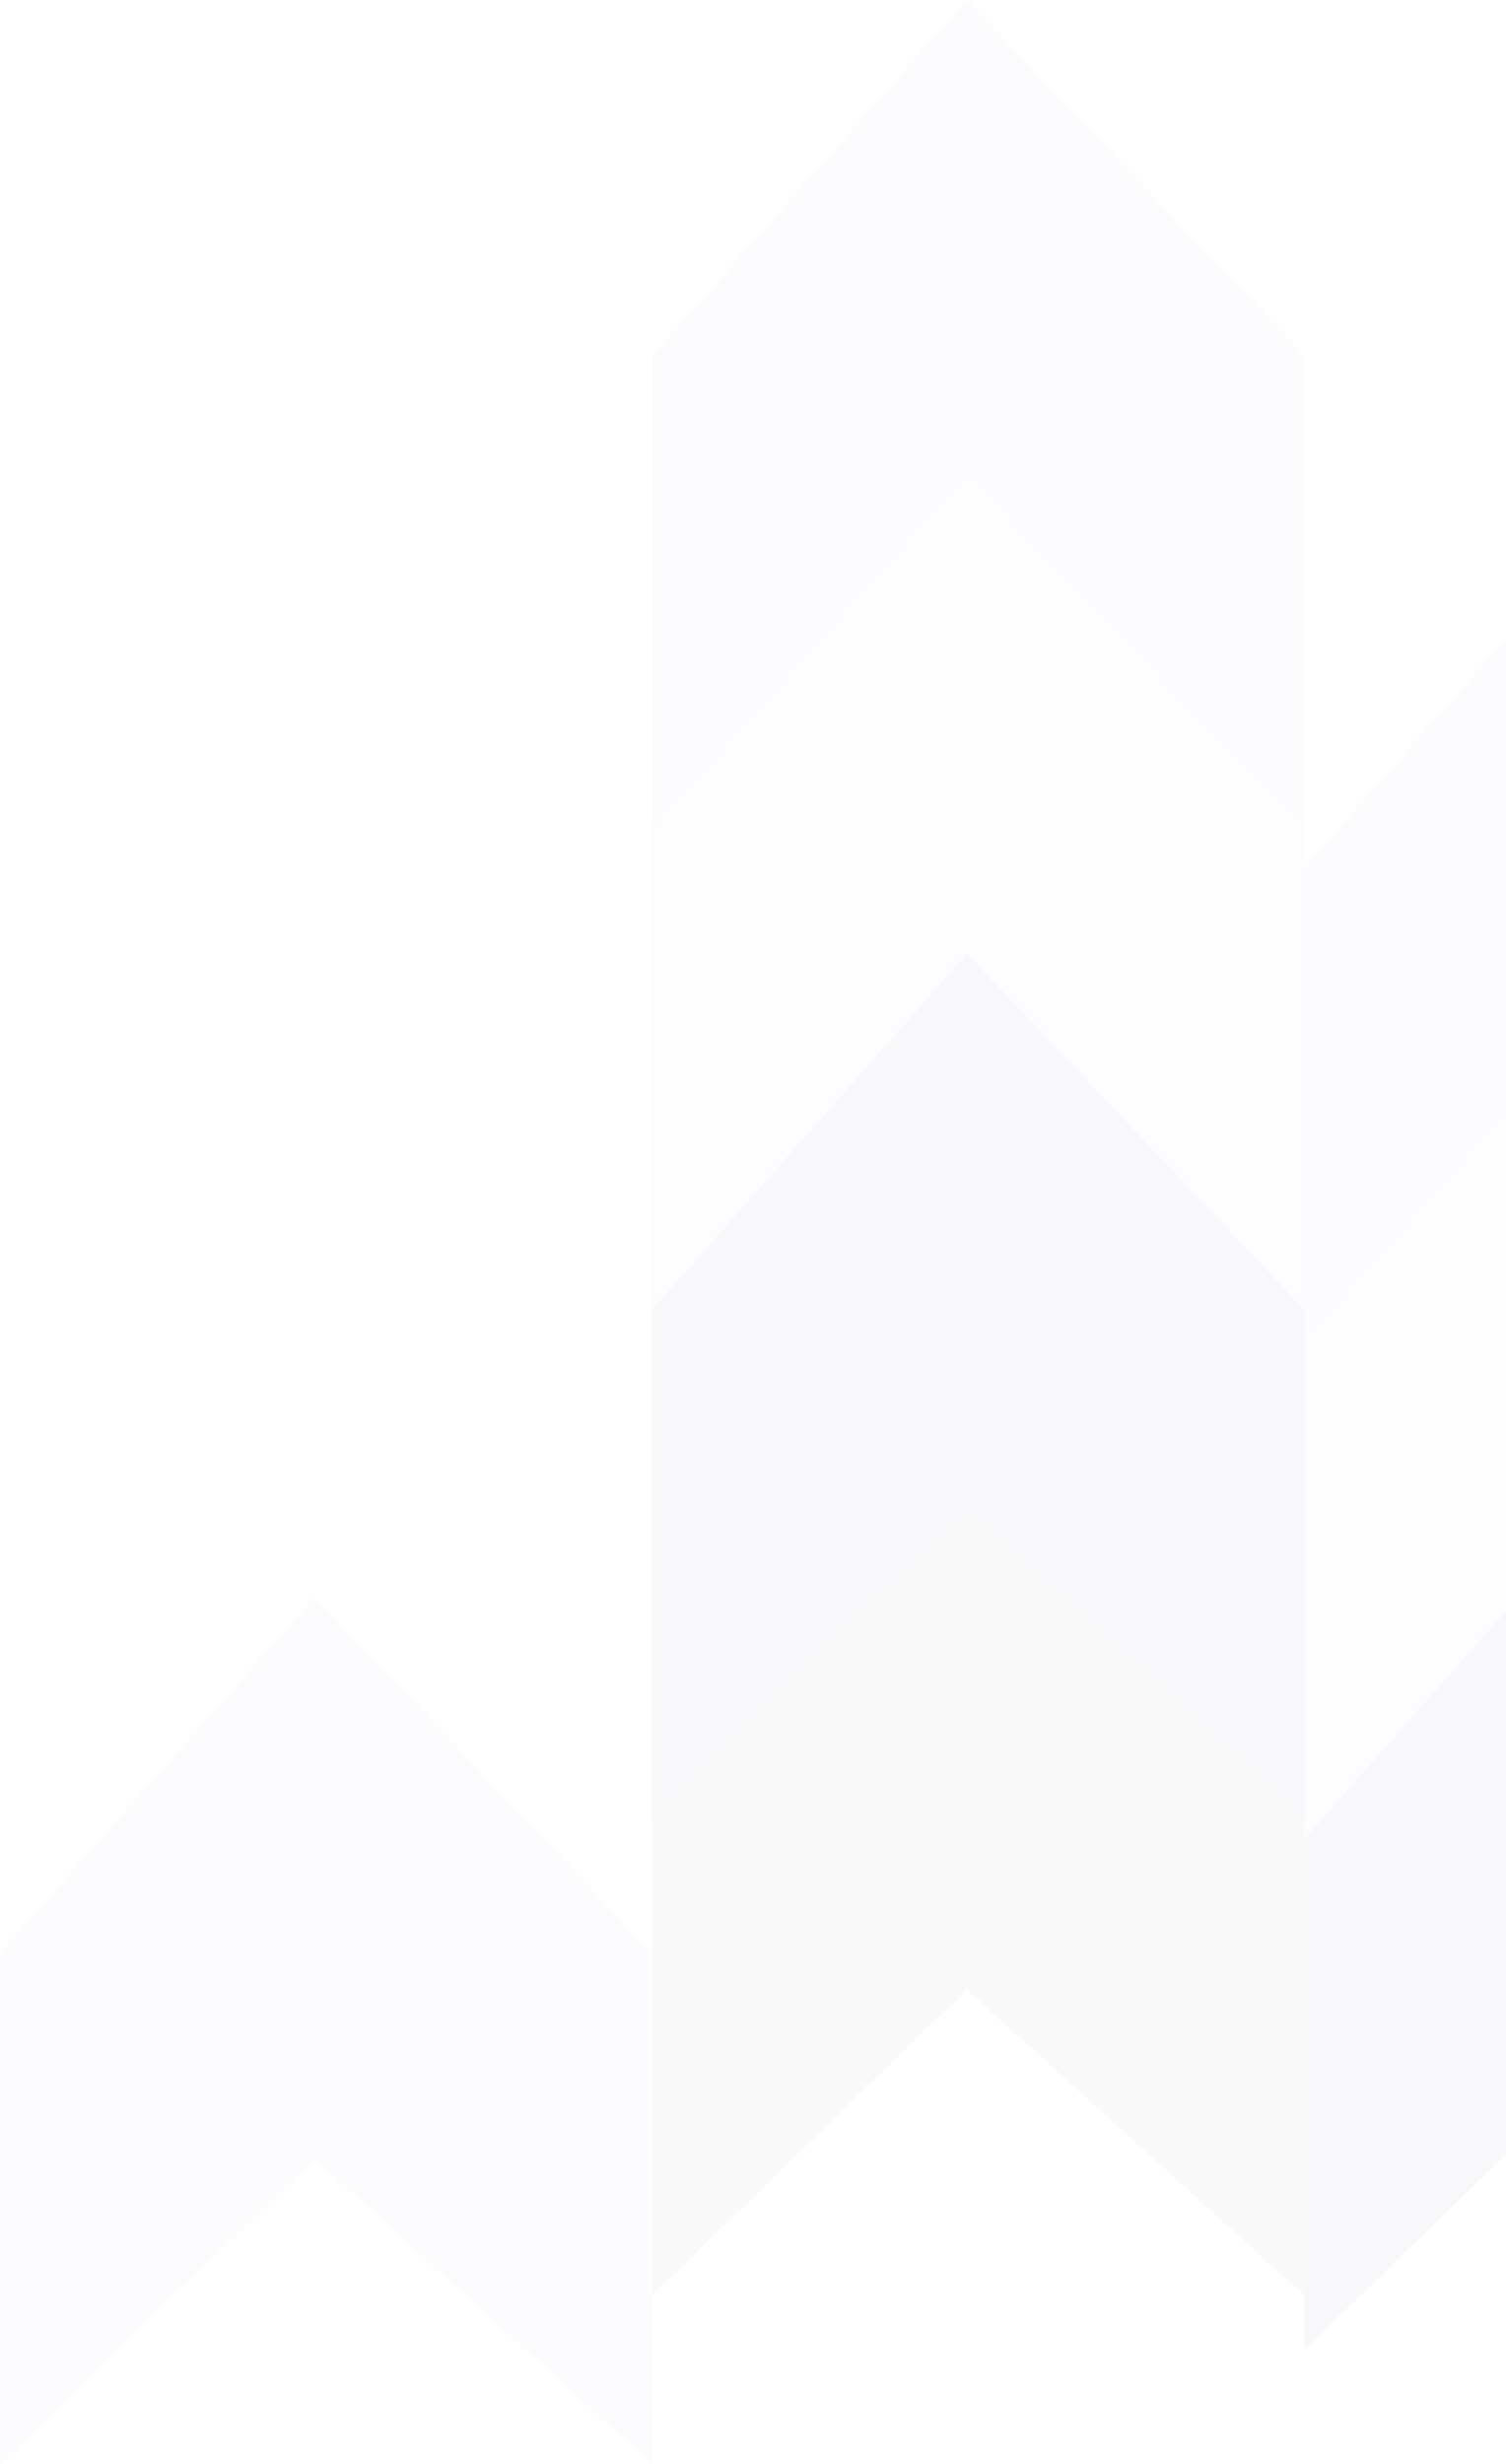 <svg width="362" height="592" viewBox="0 0 362 592" fill="none" xmlns="http://www.w3.org/2000/svg">
<g opacity="0.05">
<path d="M313.541 208.296V331.081L389.185 257.63L470.311 331.081V208.296L389.185 122.785L313.541 208.296Z" fill="#B8A5CC"/>
<path d="M313.541 321.215V444L389.185 370.548L470.311 444V321.215L389.185 235.704L313.541 321.215Z" fill="#D6C6E7"/>
<path d="M313.541 441.807V564.593L389.185 491.141L470.311 564.593V441.807L389.185 356.296L313.541 441.807Z" fill="#635275"/>
<path d="M156.771 85.511V208.296L232.415 134.844L313.541 208.296V85.511L232.415 0L156.771 85.511Z" fill="#B8A5CC"/>
<path d="M156.771 198.43V321.215L232.415 247.763L313.541 321.215V198.43L232.415 112.919L156.771 198.43Z" fill="#D6C6E7"/>
<path d="M156.771 428.652V551.437L232.415 477.985L313.541 551.437V428.652L232.415 343.141L156.771 428.652Z" fill="#8E829A"/>
<path d="M0 469.215V592L75.644 518.548L156.77 592V469.215L75.644 383.704L0 469.215Z" fill="#B8A5CC"/>
<path d="M156.771 314.637V437.422L232.415 363.97L313.541 437.422V314.637L232.415 229.126L156.771 314.637Z" fill="#635275"/>
</g>
</svg>
